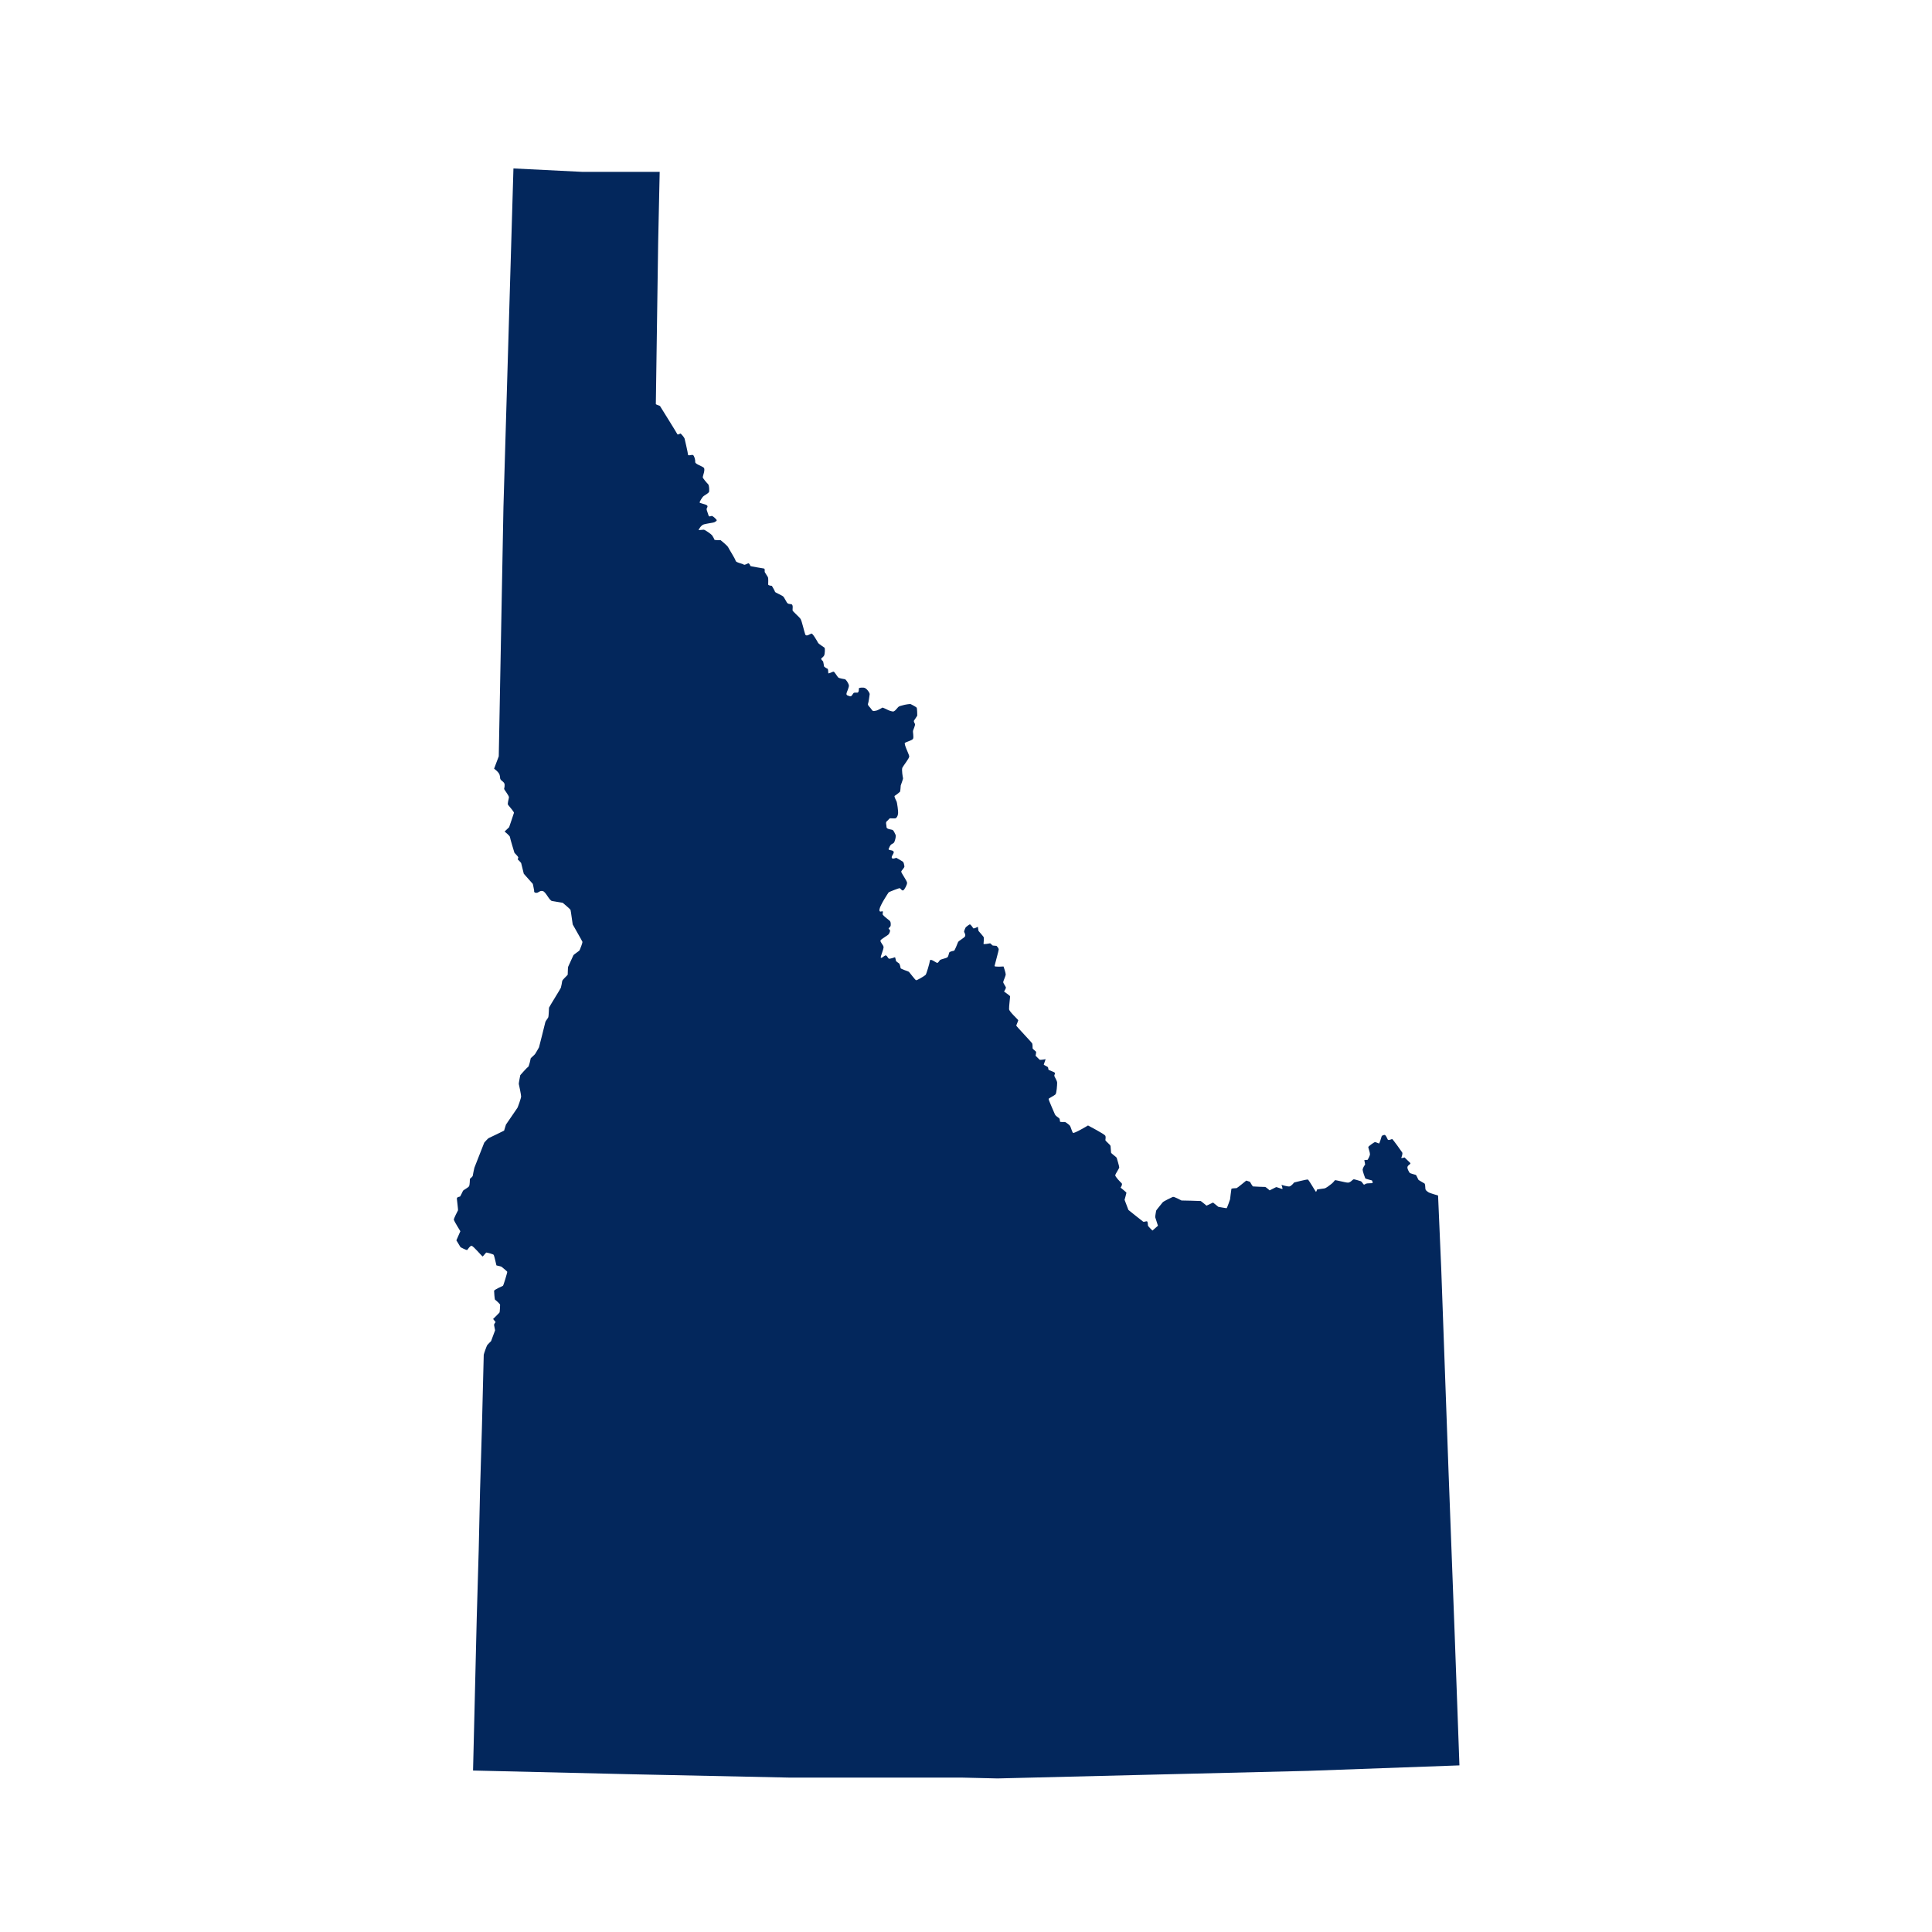 <?xml version="1.0" encoding="UTF-8"?>
<!-- Generated by Pixelmator Pro 3.7 -->
<svg width="120" height="120" viewBox="0 0 120 120" xmlns="http://www.w3.org/2000/svg">
    <path id="Path-copy" fill="#03275c" stroke="none" d="M 28.594 76.474 L 28.346 77.039 L 28.605 77.466 C 28.605 77.466 28.978 77.669 29.02 77.637 C 29.061 77.605 29.175 77.381 29.289 77.381 C 29.403 77.381 29.953 78.063 29.984 78.042 C 30.015 78.021 30.181 77.797 30.212 77.797 C 30.243 77.797 30.637 77.893 30.668 77.946 C 30.699 77.999 30.834 78.596 30.834 78.596 L 31.135 78.671 C 31.135 78.671 31.508 78.959 31.508 79.002 C 31.508 79.044 31.27 79.855 31.238 79.865 C 31.207 79.876 30.689 80.111 30.689 80.175 C 30.689 80.239 30.72 80.719 30.751 80.729 C 30.782 80.74 31.062 80.996 31.062 81.039 C 31.062 81.081 31.052 81.486 31.02 81.529 C 30.989 81.572 30.627 81.924 30.627 81.924 L 30.782 82.116 C 30.782 82.116 30.678 82.233 30.689 82.308 C 30.699 82.382 30.751 82.628 30.751 82.628 L 30.502 83.299 C 30.502 83.299 30.295 83.502 30.264 83.545 C 30.232 83.587 30.046 84.099 30.046 84.153 C 30.046 84.206 29.932 88.706 29.932 88.706 L 29.818 92.545 L 29.735 96.225 L 29.611 100.512 L 29.382 109.971 L 39.377 110.206 L 48.968 110.408 L 59.688 110.408 L 61.96 110.462 L 70.679 110.248 L 81.223 109.992 L 90.648 109.651 L 90.358 101.642 L 89.974 91.468 L 89.518 78.81 L 89.321 74.256 C 89.321 74.256 88.782 74.096 88.741 74.064 C 88.699 74.032 88.533 73.947 88.533 73.829 C 88.533 73.712 88.512 73.531 88.481 73.509 C 88.45 73.488 88.118 73.307 88.098 73.275 C 88.077 73.243 87.973 72.987 87.942 72.976 C 87.911 72.966 87.579 72.88 87.558 72.848 C 87.538 72.816 87.361 72.56 87.434 72.443 C 87.507 72.326 87.652 72.294 87.59 72.23 C 87.528 72.166 87.237 71.889 87.237 71.889 C 87.237 71.889 87.009 71.974 87.04 71.899 C 87.071 71.825 87.133 71.654 87.092 71.579 C 87.05 71.505 86.501 70.747 86.47 70.747 C 86.439 70.747 86.231 70.865 86.19 70.769 C 86.148 70.673 86.065 70.481 85.993 70.491 C 85.92 70.502 85.827 70.534 85.817 70.577 C 85.806 70.619 85.682 71.035 85.651 71.025 C 85.619 71.014 85.433 70.929 85.391 70.939 C 85.35 70.95 84.987 71.195 84.987 71.249 C 84.987 71.302 85.091 71.569 85.091 71.686 C 85.091 71.803 84.946 72.038 84.946 72.038 L 84.738 72.059 C 84.738 72.059 84.811 72.347 84.78 72.358 C 84.748 72.368 84.635 72.571 84.635 72.656 C 84.635 72.742 84.78 73.158 84.8 73.19 C 84.821 73.222 85.215 73.318 85.215 73.318 C 85.215 73.318 85.298 73.478 85.236 73.488 C 85.174 73.499 84.914 73.488 84.842 73.52 C 84.769 73.552 84.748 73.595 84.707 73.574 C 84.666 73.552 84.593 73.382 84.5 73.36 C 84.406 73.339 84.127 73.232 84.064 73.254 C 84.002 73.275 83.878 73.456 83.723 73.456 C 83.567 73.456 82.934 73.275 82.914 73.307 C 82.893 73.339 82.758 73.499 82.675 73.552 C 82.592 73.606 82.374 73.808 82.239 73.819 C 82.105 73.829 81.804 73.883 81.804 73.883 C 81.804 73.883 81.763 74.043 81.731 74.021 C 81.701 74 81.296 73.286 81.234 73.264 C 81.172 73.243 80.384 73.446 80.384 73.446 C 80.384 73.446 80.207 73.669 80.093 73.691 C 79.979 73.712 79.596 73.595 79.596 73.595 C 79.596 73.595 79.689 73.851 79.647 73.851 C 79.606 73.851 79.295 73.723 79.264 73.733 C 79.233 73.744 78.859 73.936 78.859 73.936 C 78.859 73.936 78.621 73.723 78.58 73.723 C 78.538 73.723 77.854 73.701 77.823 73.691 C 77.792 73.68 77.636 73.403 77.636 73.403 L 77.408 73.328 C 77.408 73.328 76.838 73.797 76.807 73.797 C 76.775 73.797 76.496 73.808 76.485 73.84 C 76.475 73.872 76.402 74.491 76.402 74.491 C 76.402 74.491 76.216 75.045 76.184 75.045 C 76.154 75.045 75.676 74.96 75.676 74.96 L 75.345 74.693 L 74.94 74.885 C 74.94 74.885 74.608 74.608 74.578 74.597 C 74.546 74.587 73.385 74.565 73.385 74.565 C 73.385 74.565 72.919 74.309 72.846 74.341 C 72.773 74.373 72.255 74.619 72.213 74.683 C 72.172 74.747 71.809 75.163 71.809 75.205 C 71.809 75.248 71.737 75.546 71.758 75.621 C 71.778 75.696 71.923 76.133 71.923 76.133 L 71.581 76.432 C 71.581 76.432 71.312 76.176 71.301 76.122 C 71.291 76.069 71.301 75.856 71.228 75.856 C 71.156 75.856 71.052 75.909 71 75.877 C 70.949 75.845 70.088 75.152 70.088 75.152 L 69.849 74.523 C 69.849 74.523 69.964 74.117 69.964 74.085 C 69.964 74.053 69.601 73.766 69.601 73.766 C 69.601 73.766 69.746 73.563 69.663 73.488 C 69.58 73.414 69.248 73.072 69.269 72.987 C 69.29 72.902 69.518 72.571 69.518 72.507 C 69.518 72.443 69.383 71.985 69.362 71.92 C 69.341 71.857 69.01 71.643 69.01 71.59 C 69.01 71.537 68.989 71.27 68.979 71.185 C 68.968 71.099 68.657 70.875 68.657 70.811 C 68.657 70.747 68.699 70.63 68.647 70.534 C 68.595 70.438 67.579 69.905 67.579 69.905 C 67.579 69.905 66.708 70.428 66.646 70.363 C 66.583 70.3 66.511 70.001 66.459 69.926 C 66.407 69.852 66.19 69.702 66.158 69.692 C 66.128 69.681 65.848 69.713 65.837 69.66 C 65.827 69.606 65.837 69.489 65.775 69.446 C 65.713 69.404 65.547 69.286 65.526 69.222 C 65.505 69.158 65.111 68.295 65.132 68.252 C 65.153 68.209 65.485 68.049 65.557 67.975 C 65.63 67.9 65.661 67.388 65.661 67.25 C 65.661 67.111 65.474 66.866 65.485 66.802 C 65.495 66.738 65.547 66.684 65.515 66.631 C 65.485 66.578 65.132 66.471 65.122 66.439 C 65.111 66.407 65.111 66.332 65.09 66.29 C 65.07 66.247 64.821 66.151 64.831 66.119 C 64.842 66.087 64.945 65.788 64.945 65.788 C 64.945 65.788 64.603 65.852 64.572 65.82 C 64.541 65.788 64.323 65.575 64.323 65.575 C 64.323 65.575 64.364 65.362 64.354 65.33 C 64.344 65.298 64.136 65.159 64.136 65.106 C 64.136 65.053 64.136 64.882 64.116 64.818 C 64.095 64.754 63.11 63.73 63.121 63.698 C 63.131 63.666 63.245 63.4 63.245 63.368 C 63.245 63.336 62.685 62.835 62.675 62.685 C 62.664 62.536 62.748 61.907 62.737 61.875 C 62.727 61.843 62.364 61.587 62.364 61.587 C 62.364 61.587 62.488 61.395 62.478 61.331 C 62.467 61.267 62.301 61.064 62.312 60.99 C 62.322 60.915 62.467 60.616 62.467 60.52 C 62.467 60.424 62.332 60.03 62.332 60.03 C 62.332 60.03 61.762 60.072 61.773 59.998 C 61.783 59.923 62.042 59.027 62.032 58.953 C 62.022 58.878 61.897 58.75 61.897 58.75 L 61.659 58.729 L 61.503 58.59 C 61.503 58.59 61.078 58.675 61.089 58.622 C 61.099 58.569 61.119 58.249 61.099 58.206 C 61.078 58.163 60.777 57.822 60.777 57.822 L 60.736 57.566 C 60.736 57.566 60.477 57.705 60.446 57.652 C 60.414 57.598 60.28 57.396 60.228 57.417 C 60.176 57.438 59.979 57.588 59.969 57.62 C 59.958 57.652 59.865 57.833 59.886 57.886 C 59.906 57.939 59.979 58.035 59.948 58.142 C 59.917 58.249 59.533 58.43 59.502 58.526 C 59.471 58.622 59.295 59.038 59.263 59.049 C 59.233 59.059 58.984 59.091 58.952 59.177 C 58.922 59.262 58.911 59.411 58.838 59.464 C 58.766 59.518 58.444 59.582 58.392 59.624 C 58.341 59.667 58.279 59.816 58.206 59.806 C 58.134 59.795 57.781 59.507 57.76 59.667 C 57.739 59.827 57.542 60.499 57.491 60.552 C 57.439 60.606 56.941 60.915 56.889 60.883 C 56.838 60.851 56.485 60.392 56.454 60.36 C 56.423 60.328 55.935 60.19 55.935 60.126 C 55.935 60.062 55.883 59.891 55.863 59.859 C 55.842 59.827 55.645 59.72 55.645 59.667 C 55.645 59.614 55.593 59.454 55.593 59.454 C 55.593 59.454 55.251 59.582 55.199 59.539 C 55.147 59.497 55.075 59.305 54.981 59.347 C 54.888 59.39 54.764 59.529 54.712 59.486 C 54.66 59.443 54.909 58.931 54.878 58.803 C 54.847 58.675 54.65 58.494 54.691 58.409 C 54.733 58.323 55.147 58.099 55.199 58.025 C 55.251 57.95 55.292 57.844 55.282 57.79 C 55.272 57.737 55.168 57.694 55.199 57.652 C 55.23 57.609 55.324 57.566 55.324 57.46 C 55.324 57.353 55.334 57.257 55.251 57.182 C 55.168 57.108 54.878 56.894 54.836 56.82 C 54.795 56.745 54.867 56.638 54.826 56.606 C 54.784 56.574 54.587 56.724 54.629 56.468 C 54.671 56.212 55.179 55.444 55.199 55.423 C 55.22 55.401 55.832 55.156 55.883 55.167 C 55.935 55.177 56.029 55.359 56.112 55.295 C 56.194 55.231 56.35 54.943 56.34 54.825 C 56.33 54.708 55.977 54.218 55.977 54.143 C 55.977 54.068 56.194 53.898 56.174 53.802 C 56.153 53.706 56.143 53.567 56.07 53.514 C 55.998 53.46 55.666 53.279 55.666 53.279 C 55.666 53.279 55.407 53.397 55.386 53.269 C 55.365 53.141 55.583 52.97 55.489 52.874 C 55.396 52.778 55.147 52.831 55.199 52.714 C 55.251 52.597 55.292 52.49 55.375 52.437 C 55.459 52.383 55.521 52.383 55.562 52.266 C 55.604 52.149 55.666 51.935 55.624 51.85 C 55.583 51.765 55.521 51.616 55.459 51.562 C 55.396 51.509 55.064 51.52 55.064 51.37 C 55.064 51.221 54.981 51.082 55.096 50.997 C 55.209 50.912 55.22 50.826 55.303 50.826 C 55.386 50.826 55.604 50.848 55.645 50.816 C 55.687 50.784 55.759 50.709 55.78 50.538 C 55.8 50.368 55.717 49.867 55.697 49.803 C 55.676 49.739 55.51 49.461 55.572 49.429 C 55.635 49.397 55.853 49.227 55.894 49.184 C 55.935 49.141 55.935 48.832 55.946 48.789 C 55.956 48.747 56.101 48.374 56.091 48.342 C 56.08 48.31 55.987 47.808 56.049 47.68 C 56.112 47.552 56.485 47.094 56.475 46.977 C 56.464 46.859 56.132 46.209 56.205 46.145 C 56.277 46.081 56.63 45.995 56.703 45.899 C 56.775 45.803 56.682 45.451 56.713 45.377 C 56.744 45.302 56.848 45.025 56.838 44.982 C 56.827 44.94 56.723 44.812 56.775 44.748 C 56.827 44.684 56.972 44.449 56.972 44.449 C 56.972 44.449 56.972 43.99 56.931 43.948 C 56.889 43.905 56.62 43.756 56.568 43.735 C 56.516 43.713 56.205 43.767 56.101 43.799 C 55.998 43.831 55.853 43.852 55.79 43.916 C 55.728 43.98 55.614 44.14 55.521 44.182 C 55.427 44.225 55.158 44.108 55.085 44.065 C 55.012 44.023 54.816 43.948 54.816 43.948 C 54.816 43.948 54.515 44.129 54.411 44.14 C 54.308 44.15 54.225 44.214 54.141 44.076 C 54.058 43.937 53.872 43.809 53.913 43.713 C 53.955 43.617 54.007 43.18 54.017 43.116 C 54.028 43.052 53.831 42.721 53.644 42.711 C 53.458 42.7 53.333 42.721 53.343 42.775 C 53.353 42.828 53.343 43.009 53.26 43.02 C 53.177 43.031 53.063 42.999 53.012 43.052 C 52.96 43.105 52.898 43.287 52.783 43.244 C 52.67 43.201 52.566 43.201 52.576 43.084 C 52.587 42.967 52.762 42.679 52.721 42.54 C 52.68 42.402 52.545 42.21 52.483 42.188 C 52.42 42.167 52.13 42.146 52.057 42.071 C 51.985 41.996 51.84 41.73 51.778 41.719 C 51.716 41.708 51.446 41.879 51.446 41.804 C 51.446 41.73 51.436 41.548 51.404 41.538 C 51.373 41.527 51.176 41.431 51.176 41.367 C 51.176 41.303 51.124 41.079 51.124 41.079 C 51.124 41.079 50.958 40.94 51.021 40.887 C 51.083 40.834 51.166 40.77 51.197 40.695 C 51.228 40.621 51.259 40.269 51.208 40.226 C 51.156 40.183 50.855 40.002 50.813 39.927 C 50.772 39.853 50.482 39.33 50.399 39.352 C 50.316 39.373 50.078 39.565 50.015 39.405 C 49.953 39.245 49.807 38.573 49.725 38.445 C 49.642 38.317 49.237 37.976 49.227 37.912 C 49.217 37.848 49.289 37.549 49.144 37.528 C 48.999 37.507 48.937 37.517 48.874 37.421 C 48.812 37.325 48.719 37.133 48.657 37.059 C 48.595 36.984 48.138 36.803 48.138 36.76 C 48.138 36.717 47.941 36.387 47.941 36.387 C 47.941 36.387 47.713 36.376 47.713 36.301 C 47.713 36.227 47.734 35.907 47.693 35.843 C 47.651 35.779 47.537 35.598 47.506 35.544 C 47.475 35.491 47.537 35.331 47.444 35.31 C 47.35 35.288 46.604 35.182 46.604 35.15 C 46.604 35.118 46.532 34.968 46.469 34.99 C 46.407 35.011 46.241 35.118 46.189 35.064 C 46.137 35.011 45.712 34.947 45.691 34.83 C 45.671 34.713 45.266 34.083 45.225 33.987 C 45.183 33.891 44.758 33.55 44.758 33.55 C 44.758 33.55 44.375 33.571 44.364 33.507 C 44.354 33.443 44.271 33.315 44.23 33.251 C 44.188 33.187 43.784 32.9 43.711 32.9 C 43.639 32.9 43.369 32.942 43.39 32.91 C 43.41 32.878 43.535 32.622 43.722 32.569 C 43.908 32.516 44.333 32.462 44.364 32.441 C 44.396 32.42 44.551 32.356 44.51 32.292 C 44.468 32.228 44.281 32.046 44.209 32.046 C 44.136 32.046 44.043 32.142 44.002 31.993 C 43.96 31.844 43.887 31.684 43.887 31.62 C 43.887 31.556 44.002 31.46 43.908 31.385 C 43.815 31.31 43.442 31.257 43.452 31.204 C 43.462 31.151 43.618 30.863 43.722 30.799 C 43.825 30.735 44.033 30.607 44.043 30.543 C 44.053 30.479 44.064 30.159 43.981 30.073 C 43.898 29.988 43.649 29.711 43.649 29.636 C 43.649 29.562 43.825 29.156 43.711 29.05 C 43.597 28.943 43.172 28.826 43.182 28.698 C 43.193 28.57 43.12 28.293 43.037 28.261 C 42.954 28.229 42.726 28.346 42.726 28.218 C 42.726 28.09 42.529 27.29 42.519 27.237 C 42.509 27.183 42.291 26.917 42.26 26.927 C 42.229 26.938 42.094 27.023 42.073 26.97 C 42.052 26.917 41.016 25.253 40.995 25.221 C 40.974 25.189 40.735 25.136 40.735 25.093 C 40.735 25.05 40.88 15.037 40.88 15.037 L 40.974 10.675 L 36.163 10.675 L 31.891 10.462 L 31.27 31.492 L 30.979 46.977 L 30.689 47.744 C 30.689 47.744 30.979 47.947 31.031 48.128 C 31.082 48.31 31.041 48.331 31.093 48.416 C 31.145 48.502 31.332 48.576 31.342 48.725 C 31.352 48.875 31.311 48.971 31.311 49.003 C 31.311 49.035 31.612 49.419 31.612 49.515 C 31.612 49.611 31.497 49.92 31.56 49.995 C 31.622 50.069 31.933 50.432 31.923 50.485 C 31.912 50.538 31.622 51.381 31.622 51.381 L 31.342 51.648 C 31.342 51.648 31.674 51.914 31.674 51.989 C 31.674 52.063 31.954 52.97 31.954 52.97 C 31.954 52.97 32.192 53.215 32.192 53.247 C 32.192 53.279 32.14 53.386 32.182 53.407 C 32.223 53.429 32.368 53.599 32.368 53.599 L 32.534 54.271 L 33.094 54.9 C 33.094 54.9 33.177 55.284 33.177 55.316 C 33.177 55.348 33.146 55.444 33.301 55.455 C 33.457 55.465 33.519 55.295 33.716 55.348 C 33.913 55.401 34.11 55.935 34.297 55.967 C 34.483 55.999 34.95 56.073 34.95 56.073 C 34.95 56.073 35.416 56.457 35.438 56.521 C 35.458 56.585 35.562 57.385 35.572 57.417 C 35.583 57.449 36.153 58.43 36.174 58.494 C 36.194 58.558 36.018 58.985 35.997 59.027 C 35.976 59.07 35.634 59.283 35.613 59.337 C 35.593 59.39 35.323 59.966 35.292 60.04 C 35.261 60.115 35.271 60.51 35.261 60.542 C 35.251 60.574 34.929 60.851 34.919 60.936 C 34.908 61.022 34.857 61.288 34.836 61.352 C 34.815 61.416 34.1 62.557 34.1 62.589 C 34.1 62.621 34.079 63.112 34.058 63.176 C 34.038 63.24 33.882 63.421 33.872 63.485 C 33.861 63.549 33.488 65.021 33.478 65.053 C 33.467 65.085 33.291 65.373 33.249 65.447 C 33.208 65.522 32.959 65.714 32.959 65.746 C 32.959 65.778 32.856 66.258 32.793 66.279 C 32.731 66.3 32.316 66.78 32.316 66.78 C 32.316 66.78 32.213 67.292 32.223 67.324 C 32.233 67.356 32.368 67.996 32.368 68.103 C 32.368 68.209 32.161 68.775 32.14 68.807 C 32.12 68.838 31.425 69.852 31.425 69.852 L 31.311 70.225 C 31.311 70.225 30.429 70.662 30.367 70.683 C 30.305 70.705 30.077 70.971 30.077 70.971 C 30.077 70.971 29.476 72.496 29.466 72.528 C 29.455 72.56 29.361 73.008 29.361 73.04 C 29.361 73.072 29.185 73.222 29.185 73.222 C 29.185 73.222 29.185 73.595 29.133 73.68 C 29.082 73.766 28.77 73.925 28.76 73.957 C 28.75 73.989 28.605 74.277 28.584 74.309 C 28.563 74.341 28.366 74.331 28.377 74.459 C 28.387 74.587 28.46 75.141 28.449 75.173 C 28.439 75.205 28.17 75.685 28.19 75.77 C 28.211 75.856 28.594 76.474 28.594 76.474 Z"/>
</svg>
